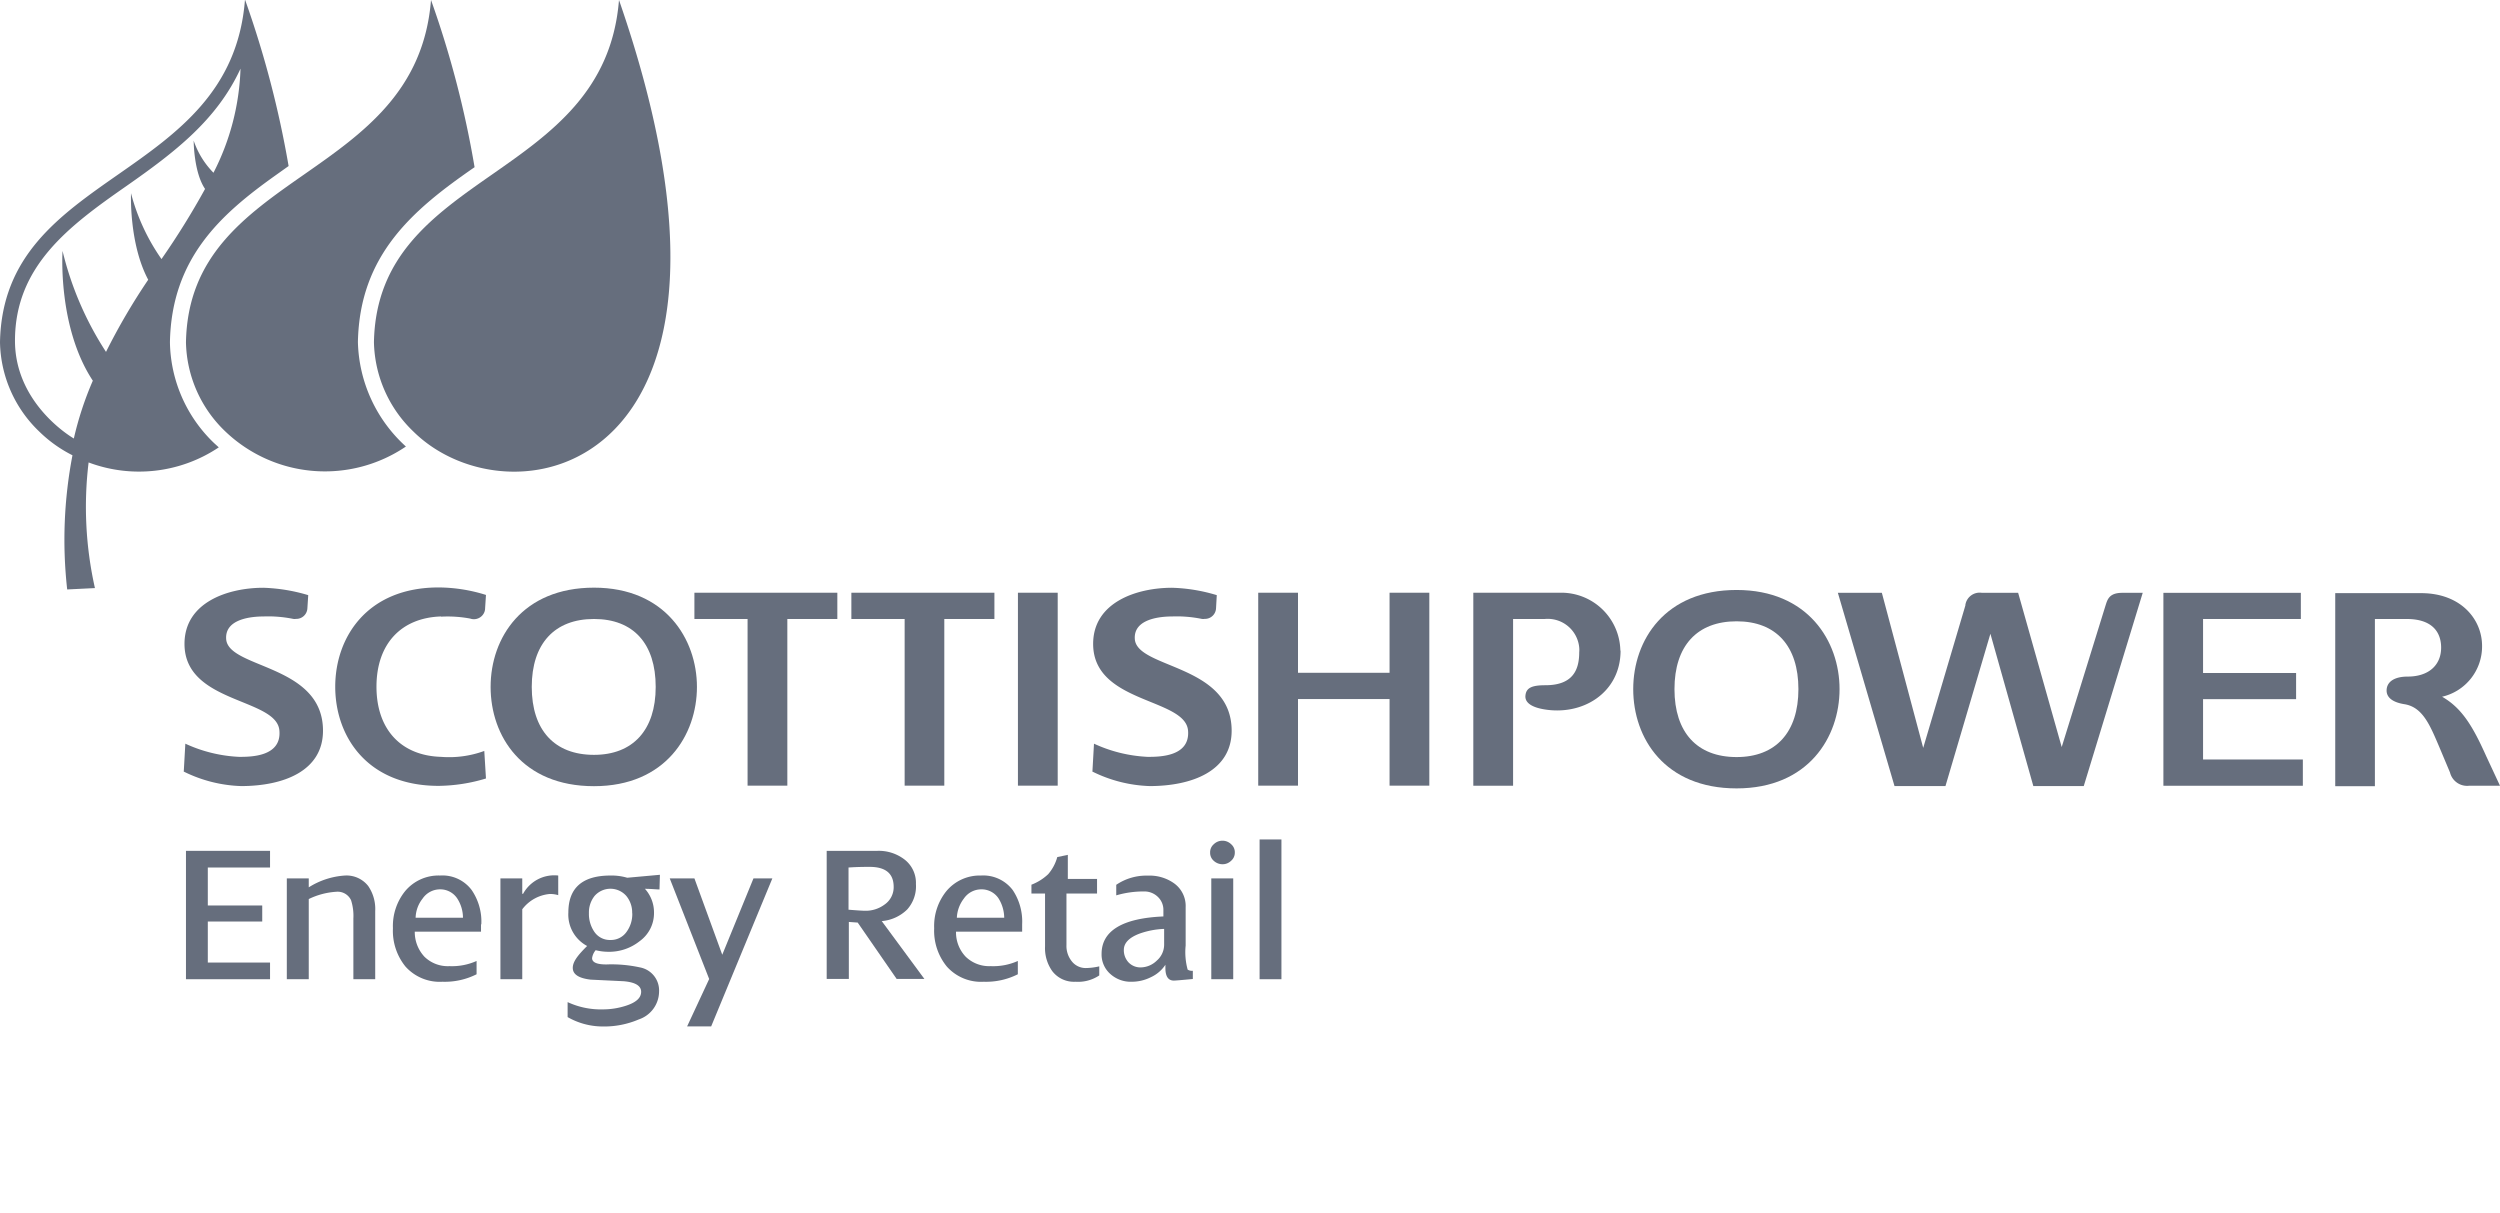 <svg xmlns="http://www.w3.org/2000/svg" width="237" height="115" viewBox="0 0 237 115"><defs><style>.cls-1{fill:#666e7d;}.cls-2{fill:none;}</style></defs><title>logo-mono-scottishpower-energy-retail</title><g id="Capa_2" data-name="Capa 2"><g id="Capa_1-2" data-name="Capa 1"><g id="Capa_2-2" data-name="Capa 2"><g id="Capa_1-2-2" data-name="Capa 1-2"><path class="cls-1" d="M153.61,61.68a5.6,5.6,0,0,0-5.71-5.49h-8.23v18.3h3.77V58.68h3a3,3,0,0,1,3.27,2.7,2.36,2.36,0,0,1,0,.46c0,1.7-.63,3.12-3.21,3.12-1.31,0-1.83.26-1.89,1s.78,1.1,1.63,1.26c3.75.71,7.39-1.53,7.39-5.54"/><path class="cls-1" d="M231.51,66.05a4.89,4.89,0,0,0,3.79-4.82c0-2.51-2-5-5.78-5h-8.14v18.3h3.76V58.68h3c2.86,0,3.28,1.7,3.28,2.71,0,1.69-1.21,2.75-3.17,2.75-1.26,0-2,.49-2,1.33,0,.47.31,1.07,1.7,1.29,1.73.28,2.42,2,3.31,4.09l1,2.38a1.67,1.67,0,0,0,1.8,1.26H237l-1.3-2.79c-1.29-2.88-2.32-4.58-4.19-5.65"/><polygon class="cls-1" points="208.85 66.28 217.67 66.28 217.67 63.8 208.85 63.8 208.85 58.68 218.12 58.68 218.12 56.2 205.09 56.2 205.09 74.49 218.31 74.49 218.31 72 208.85 72 208.85 66.28"/><path class="cls-1" d="M164.63,71.77c-3.75,0-5.89-2.34-5.89-6.44s2.14-6.43,5.89-6.43,5.86,2.35,5.86,6.43-2.13,6.44-5.86,6.44m0-15.84c-6.77,0-9.8,4.73-9.8,9.4s3,9.41,9.8,9.41,9.76-4.86,9.76-9.41-3-9.4-9.76-9.4"/><path class="cls-1" d="M201.19,56.2c-1.27,0-1.41.66-1.6,1.25l-4.14,13.37L191.32,56.2h-3.43a1.37,1.37,0,0,0-1.57,1.13.13.13,0,0,0,0,.06l-4,13.51-3.92-14.7h-4.17l5.37,18.32h4.83l4.26-14.44,4.07,14.44h4.78l5.59-18.32Z"/><path class="cls-1" d="M17.42,73.16l.15-2.66a13.61,13.61,0,0,0,5.1,1.25c1.07,0,4,0,3.82-2.45-.18-3.16-9-2.56-9-8.26,0-3.95,4.13-5.32,7.48-5.32a16.57,16.57,0,0,1,4.25.7l-.08,1.25a1.05,1.05,0,0,1-1.08,1,.84.84,0,0,1-.27,0A11.87,11.87,0,0,0,25,58.44c-1.09,0-3.69.2-3.56,2.14.19,2.83,9.18,2.37,9.18,8.69,0,3.83-3.76,5.25-7.77,5.25a13.14,13.14,0,0,1-5.4-1.36"/><path class="cls-1" d="M41.81,58.46a11.62,11.62,0,0,1,2.76.18A1.07,1.07,0,0,0,45.93,58a1.09,1.09,0,0,0,.06-.36l.08-1.24a15.21,15.21,0,0,0-4.49-.71c-6.78,0-9.8,4.73-9.8,9.41s3,9.4,9.8,9.4a15.94,15.94,0,0,0,4.49-.7l-.16-2.61a9.7,9.7,0,0,1-4.1.56c-3.75-.11-6.12-2.56-6.12-6.65s2.37-6.54,6.12-6.66"/><path class="cls-1" d="M56.31,71.56c-3.75,0-5.9-2.35-5.9-6.44s2.15-6.44,5.9-6.44,5.85,2.35,5.85,6.44S60,71.56,56.31,71.56m0-15.85c-6.77,0-9.8,4.74-9.8,9.41s3,9.41,9.8,9.41,9.76-4.88,9.76-9.41-3-9.41-9.76-9.41"/><rect class="cls-1" x="96.5" y="56.19" width="3.77" height="18.29"/><polygon class="cls-1" points="79.38 56.19 65.83 56.19 65.83 58.68 70.87 58.68 70.87 74.48 74.64 74.48 74.64 58.68 79.38 58.68 79.38 56.19"/><polygon class="cls-1" points="94.27 56.19 80.71 56.19 80.71 58.68 85.76 58.68 85.76 74.48 89.52 74.48 89.52 58.68 94.27 58.68 94.27 56.19"/><polygon class="cls-1" points="131.73 56.19 131.73 63.78 123.05 63.78 123.05 56.19 119.28 56.19 119.28 74.48 123.05 74.48 123.05 66.27 131.73 66.27 131.73 74.48 135.5 74.48 135.5 56.19 131.73 56.19"/><path class="cls-1" d="M103.56,73.16l.15-2.66a13.61,13.61,0,0,0,5.09,1.25c1.07,0,4,0,3.83-2.45-.19-3.16-9-2.56-9-8.26,0-3.95,4.14-5.32,7.48-5.32a16.07,16.07,0,0,1,4.24.7l-.07,1.25a1.05,1.05,0,0,1-1.08,1,.9.9,0,0,1-.28,0,11.87,11.87,0,0,0-2.79-.23c-1.08,0-3.68.2-3.55,2.14.19,2.83,9.18,2.37,9.18,8.69,0,3.83-3.77,5.25-7.78,5.25a13.14,13.14,0,0,1-5.39-1.36"/><path class="cls-1" d="M33.93,32.43h0c.16-8.3,5.24-12.56,11.06-16.58A93.29,93.29,0,0,0,40.86,0C39.49,17.22,17.92,16.05,17.63,32.46a12,12,0,0,0,3.73,8.44,13.67,13.67,0,0,0,17.12,1.43,13.8,13.8,0,0,1-4.55-9.9"/><path class="cls-1" d="M58.68,0C57.31,17.22,35.75,16.05,35.45,32.45a12.06,12.06,0,0,0,3.74,8.46c9.36,9.24,35,3.84,19.49-40.91"/><path class="cls-1" d="M20.26,16.4a8,8,0,0,1-1.9-3.07s0,3,1.08,4.58a74.46,74.46,0,0,1-4.13,6.65,19.41,19.41,0,0,1-2.89-6.24s-.2,4.77,1.63,8.2a59.89,59.89,0,0,0-4,6.84,30.71,30.71,0,0,1-4.12-9.57S5.44,31,8.8,36.09A31.1,31.1,0,0,0,7,41.57c-1.16-.69-5.58-3.85-5.58-9.27,0-7.08,5.14-10.88,10.53-14.64h0c4.68-3.27,8.61-6.3,10.85-11.15a23.12,23.12,0,0,1-2.58,9.9m3-16.4C21.86,17.22.3,16.05,0,32.45a12,12,0,0,0,3.72,8.46,12.49,12.49,0,0,0,3.15,2.25,42.41,42.41,0,0,0-.5,12.72L9,55.75a35.06,35.06,0,0,1-.6-11.91,13.59,13.59,0,0,0,12.34-1.43L20.29,42a13.51,13.51,0,0,1-4.18-9.56c.15-8,4.88-12.16,10-15.81l1.25-.89A94.91,94.91,0,0,0,23.24,0"/><polygon class="cls-1" points="25.6 92.83 17.63 92.83 17.63 80.66 25.6 80.66 25.6 82.24 19.7 82.24 19.7 85.84 24.86 85.84 24.86 87.36 19.7 87.36 19.7 91.25 25.6 91.25 25.6 92.83"/><path class="cls-1" d="M35.57,92.83H33.5V87.08a4.87,4.87,0,0,0-.22-1.74,1.4,1.4,0,0,0-1.41-.8,6.92,6.92,0,0,0-2.6.69v7.6H27.19V83.27h2.08v.85A7.26,7.26,0,0,1,32.71,83a2.61,2.61,0,0,1,2.2,1,3.85,3.85,0,0,1,.66,2.37Z"/><path class="cls-1" d="M43.89,87a3.38,3.38,0,0,0-.56-1.85,1.93,1.93,0,0,0-1.64-.84,2,2,0,0,0-1.63.88A3.06,3.06,0,0,0,39.4,87Zm1.71.64v.68H39.32a3.43,3.43,0,0,0,.92,2.38,3.16,3.16,0,0,0,2.37.89,5.7,5.7,0,0,0,2.57-.49v1.26a6.69,6.69,0,0,1-3.23.71,4.36,4.36,0,0,1-3.51-1.44A5.37,5.37,0,0,1,37.25,88a5.27,5.27,0,0,1,1.14-3.5A4.12,4.12,0,0,1,41.71,83a3.46,3.46,0,0,1,3,1.37,5.29,5.29,0,0,1,.92,3.25"/><path class="cls-1" d="M52.92,84.86a2.71,2.71,0,0,0-.8-.11,3.67,3.67,0,0,0-2.61,1.45v6.63H47.44V83.27h2.07v1.46h.08A3.37,3.37,0,0,1,52.92,83Z"/><path class="cls-1" d="M59.93,86.58a2.47,2.47,0,0,0-.56-1.65,2,2,0,0,0-3,0,2.51,2.51,0,0,0-.54,1.64,3,3,0,0,0,.49,1.73,1.77,1.77,0,0,0,1.54.81,1.81,1.81,0,0,0,1.56-.8,2.85,2.85,0,0,0,.52-1.74m2.58-2.25c-.31,0-.78-.06-1.38-.06A3.34,3.34,0,0,1,62,86.52a3.27,3.27,0,0,1-1.37,2.71,4.64,4.64,0,0,1-2.93,1,5.11,5.11,0,0,1-1.23-.15,1.47,1.47,0,0,0-.34.75q0,.6,1.35.6a12.68,12.68,0,0,1,3.19.28A2.22,2.22,0,0,1,62.48,94a2.81,2.81,0,0,1-1.92,2.64,8.34,8.34,0,0,1-3.48.67,6.71,6.71,0,0,1-3.27-.89V95a7.47,7.47,0,0,0,3.32.69,7.1,7.1,0,0,0,2.19-.34c1-.32,1.46-.76,1.46-1.33s-.56-.91-1.67-1L56,92.87c-1.12-.13-1.68-.49-1.7-1.08s.44-1.2,1.36-2.11a3.37,3.37,0,0,1-1.78-3.17q0-3.51,4-3.51a5.28,5.28,0,0,1,1.58.21l3.1-.28Z"/><polygon class="cls-1" points="73.22 83.27 67.42 97.3 65.14 97.3 67.23 92.81 63.49 83.27 65.83 83.27 68.47 90.51 71.43 83.27 73.22 83.27"/><path class="cls-1" d="M84.72,84.08c0-1.27-.76-1.9-2.28-1.9-.45,0-1.11,0-2,.06v4c.86.07,1.38.1,1.54.1a3,3,0,0,0,1.88-.59,2,2,0,0,0,.86-1.7m2.91,8.75H85l-3.69-5.34-.84-.06v5.4h-2.1V80.66h4.8a4,4,0,0,1,2.55.8,2.79,2.79,0,0,1,1.11,2.34A3.29,3.29,0,0,1,86,86.22a3.9,3.9,0,0,1-2.41,1.1Z"/><path class="cls-1" d="M95.2,87a3.54,3.54,0,0,0-.55-1.85A1.93,1.93,0,0,0,93,84.31a2,2,0,0,0-1.63.88A3.2,3.2,0,0,0,90.71,87Zm1.7.64c0,.23,0,.45,0,.68H90.63a3.35,3.35,0,0,0,.92,2.38,3.2,3.2,0,0,0,2.37.89,5.7,5.7,0,0,0,2.57-.49v1.26a6.69,6.69,0,0,1-3.23.71,4.34,4.34,0,0,1-3.5-1.44A5.36,5.36,0,0,1,88.56,88a5.27,5.27,0,0,1,1.14-3.5A4.12,4.12,0,0,1,93,83a3.5,3.5,0,0,1,3,1.37,5.36,5.36,0,0,1,.9,3.25"/><path class="cls-1" d="M104.21,92.47a3.62,3.62,0,0,1-2.26.6,2.59,2.59,0,0,1-2.19-1,3.76,3.76,0,0,1-.69-2.36v-5H97.78v-.84a4.81,4.81,0,0,0,1.59-1,4.16,4.16,0,0,0,.86-1.62l1-.21v2.28H104v1.39H101.1V89.6a2.32,2.32,0,0,0,.48,1.5,1.67,1.67,0,0,0,1.37.67,6,6,0,0,0,1.26-.16Z"/><path class="cls-1" d="M110.36,89.58V88.06a7.77,7.77,0,0,0-2.34.45c-1,.38-1.48.9-1.48,1.54a1.69,1.69,0,0,0,.45,1.19,1.55,1.55,0,0,0,1.15.47,2.22,2.22,0,0,0,1.53-.65,2,2,0,0,0,.69-1.48m2.72,3.23q-1.58.15-1.8.15c-.53,0-.8-.4-.8-1.18v-.32a3.29,3.29,0,0,1-1.38,1.18,4.05,4.05,0,0,1-1.81.43,2.88,2.88,0,0,1-2-.71,2.46,2.46,0,0,1-.86-1.93c0-2.2,2-3.39,5.86-3.55v-.59a1.69,1.69,0,0,0-.54-1.28,1.83,1.83,0,0,0-1.33-.5,9.13,9.13,0,0,0-2.6.37v-1a5.07,5.07,0,0,1,3-.87,4,4,0,0,1,2.47.72A2.64,2.64,0,0,1,112.4,86v3.64a6.25,6.25,0,0,0,.19,2.28.77.77,0,0,0,.49.11Z"/><path class="cls-1" d="M116.91,92.83h-2.08V83.27h2.08Zm.15-12a1,1,0,0,1-.36.78,1.14,1.14,0,0,1-.8.32,1.22,1.22,0,0,1-.83-.32,1,1,0,0,1-.35-.78,1,1,0,0,1,.35-.8,1.18,1.18,0,0,1,1.64,0,1,1,0,0,1,.35.8"/><rect class="cls-1" x="119.41" y="79.58" width="2.07" height="13.25"/></g></g><rect class="cls-2" width="237" height="115"/></g></g></svg>